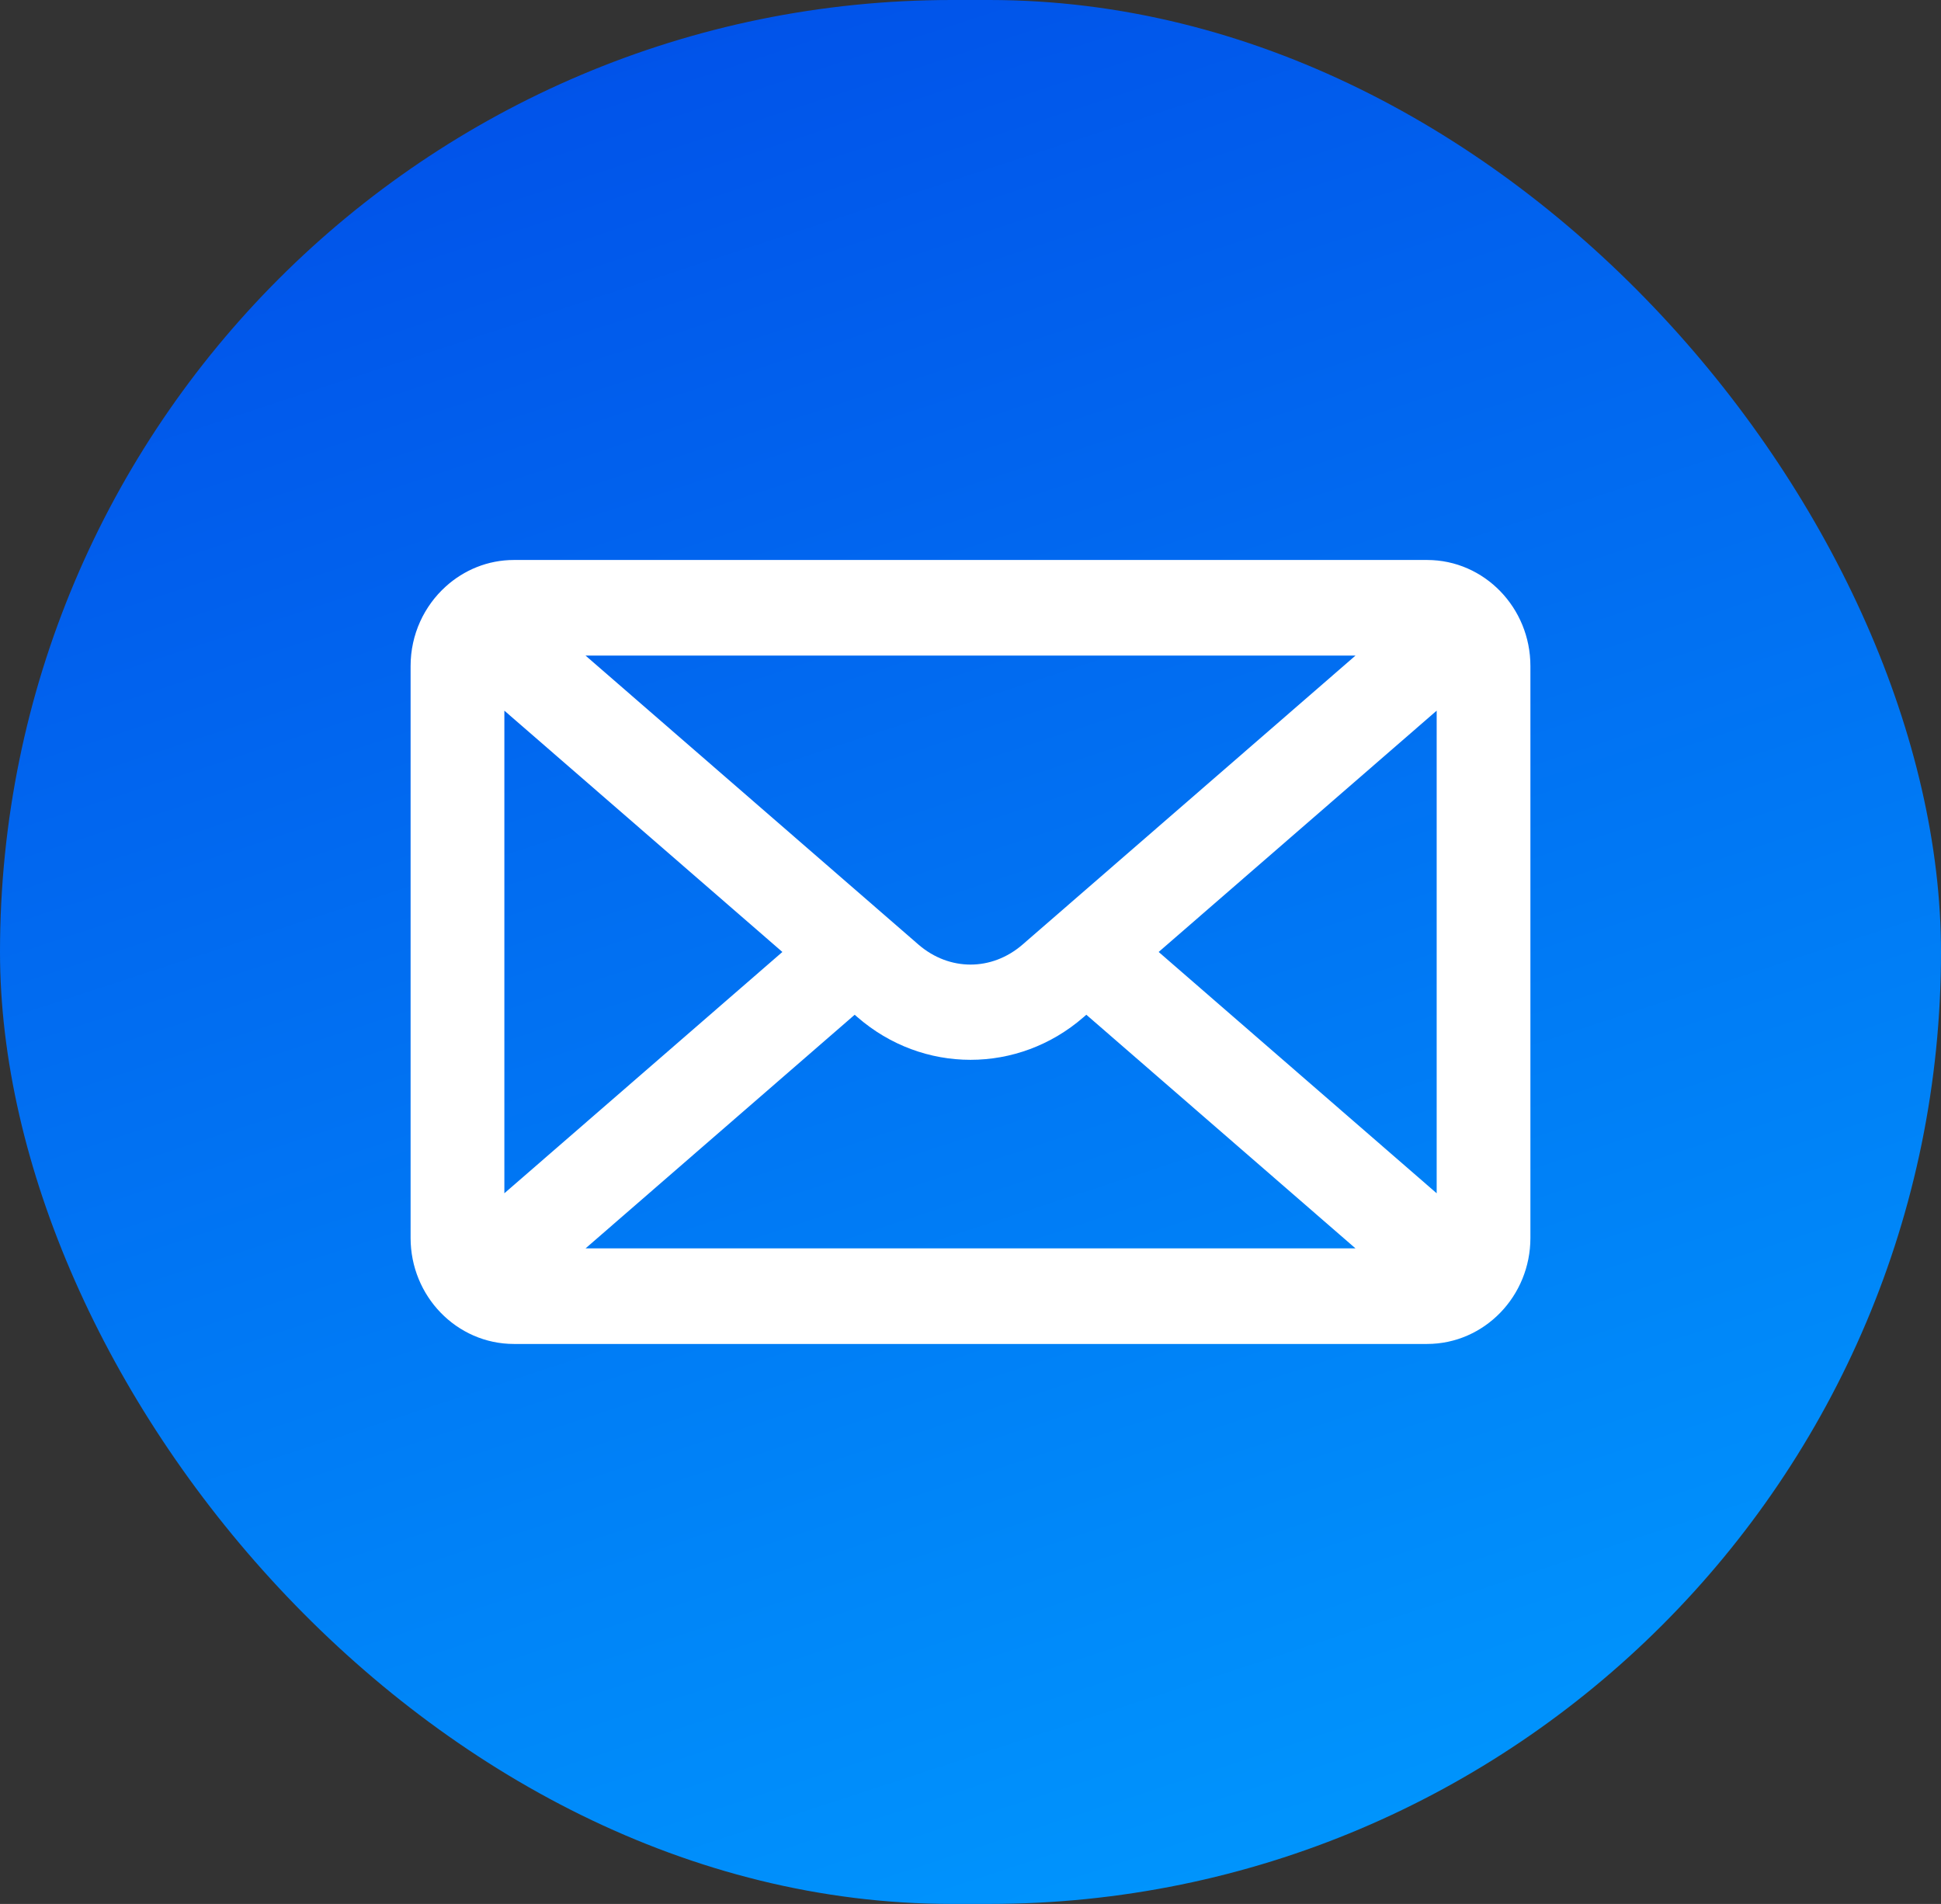 <?xml version="1.0" encoding="UTF-8"?> <svg xmlns="http://www.w3.org/2000/svg" width="52" height="51" viewBox="0 0 52 51" fill="none"><rect x="0" y="0" width="52" height="51" fill="#333333" stroke="none"/> <rect width="52" height="51" rx="25.5" fill="url(#paint0_linear_432_618)"></rect> <path d="M38.233 15.5H13.768C13.198 15.5 12.678 15.72 12.28 16.079C11.803 16.508 11.5 17.138 11.5 17.84V33.16C11.5 34.45 12.517 35.5 13.768 35.5H38.232C39.483 35.5 40.5 34.45 40.5 33.16V17.84C40.5 16.55 39.483 15.5 38.233 15.5ZM13.012 17.94L21.723 25.5L13.012 33.06V17.94ZM27.725 25.677C26.71 26.558 25.291 26.558 24.275 25.677L14.348 17.061H37.653L27.725 25.677ZM22.897 26.52L23.302 26.871C24.084 27.55 25.042 27.889 26 27.889C26.958 27.889 27.917 27.55 28.698 26.871L29.104 26.52L37.653 33.94H14.348L22.897 26.52ZM30.278 25.5L38.989 17.94V33.06L30.278 25.5Z" fill="white" stroke="white"></path> <defs> <linearGradient id="paint0_linear_432_618" x1="18.75" y1="-2.11184e-07" x2="35.5" y2="51" gradientUnits="userSpaceOnUse"> <stop stop-color="#0152E9"></stop> <stop offset="1" stop-color="#0096FD"></stop> </linearGradient> </defs> </svg> 